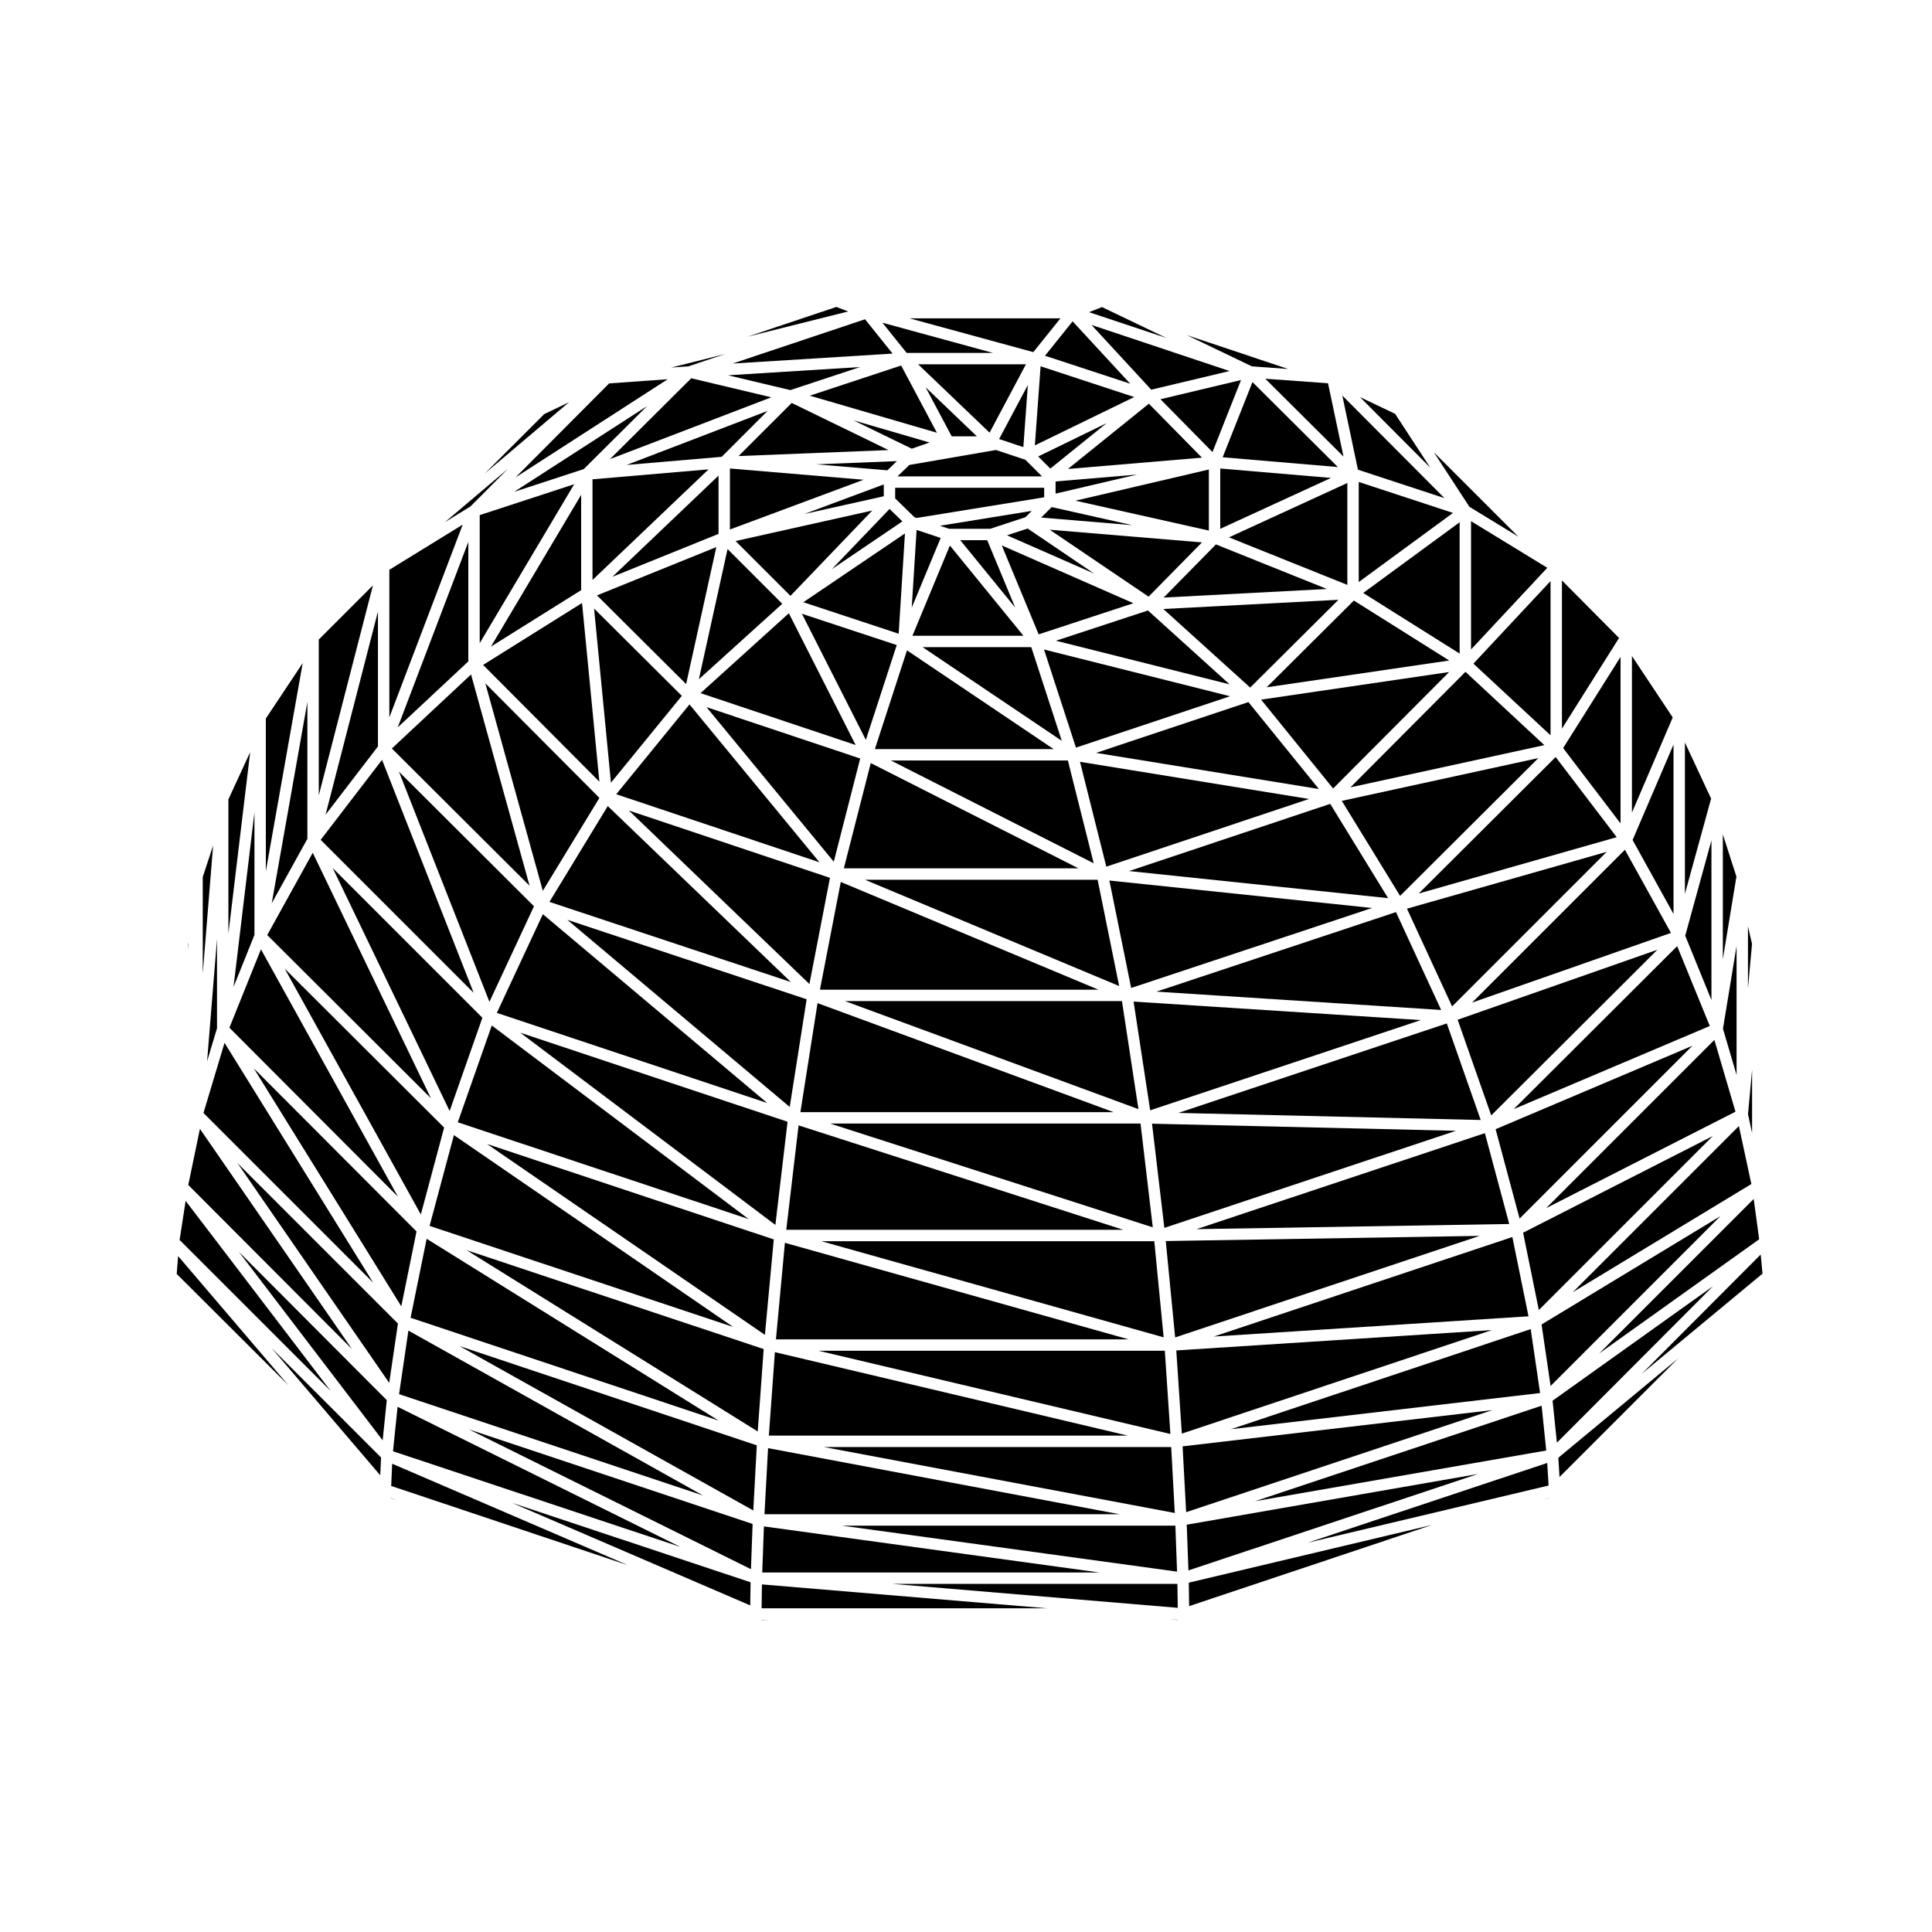 <?xml version="1.0" encoding="UTF-8"?>
<!-- Uploaded to: ICON Repo, www.svgrepo.com, Generator: ICON Repo Mixer Tools -->
<svg fill="#000000" width="800px" height="800px" version="1.1" viewBox="144 144 512 512" xmlns="http://www.w3.org/2000/svg">
 <g>
  <path d="m547.64 470.68 4.164 20.492 46.105-46.109z"/>
  <path d="m470.17 522.76 81.973-9.594-2.492-16.938z"/>
  <path d="m544.79 471.83-79.125 26.367 83.402-5.363z"/>
  <path d="m600.57 365.12v33.094l3.598-21.91z"/>
  <path d="m452.94 472.89 2.488 25.535 80.707-26.906z"/>
  <path d="m604.21 428.88v-34.18l-3.606 21.926z"/>
  <path d="m257.07 472.29-4.262 20.934 81.66 27.262z"/>
  <path d="m349.06 472.46-76.004-25.293 73.652 50.586z"/>
  <path d="m264.29 444.82-6.445 24.055 80.453 26.777z"/>
  <path d="m219.44 400.69 36.086 65.152 6.172-23.023z"/>
  <path d="m435.4 560.73-88.953-12.215-0.449 12.215z"/>
  <path d="m456.02 563.75h-75.473l75.574 6.34z"/>
  <path d="m603.92 438.61-5.594-19.023-44.586 44.586z"/>
  <path d="m367.11 548.31 88.82 12.188-0.441-12.188z"/>
  <path d="m554.91 338.86v-40.867l-20.441 21.879z"/>
  <path d="m557.93 297.82v39.277l15.133-24.027z"/>
  <path d="m572.44 365.86-16.172-21.242-36.305 36.18z"/>
  <path d="m533.84 316.11 20.207-21.637-20.207-12.355z"/>
  <path d="m513.72 253.67-9.305-4.43 18.621 18.691z"/>
  <path d="m546.36 286.22-22.395-22.391 9.441 14.473z"/>
  <path d="m597.11 415.9-8.641-21.164-43.312 43.188z"/>
  <path d="m573.46 362.22v-44.133l-15.211 24.156z"/>
  <path d="m587.5 386.21v-44.887l-10.844 25.285z"/>
  <path d="m590.52 340.77v40.109l6.941-25.242z"/>
  <path d="m597.55 409.02v-42.324l-6.949 25.277z"/>
  <path d="m576.48 317.86v41.492l10.809-25.223z"/>
  <path d="m586.82 391.23-12.199-22.035-40.508 40.504z"/>
  <path d="m530.82 317.21v-34.809l-25.559 18.742z"/>
  <path d="m468.02 265.18 30.531 2.594-22.633-22.516z"/>
  <path d="m467.38 268.16v15.98l29.352-13.484z"/>
  <path d="m501.06 299v-27.004l-31.379 14.41z"/>
  <path d="m418.25 262.03 26.32-12.809-24.801-8.152z"/>
  <path d="m449.09 247.27 20.766-4.945-36.586-12.199z"/>
  <path d="m465.32 263.8 7.566-19.086-21.352 5.086z"/>
  <path d="m479.68 326.14 48.379-7.098-25.273-15.891z"/>
  <path d="m516.86 384.81 11.961 25.902 40.973-40.969z"/>
  <path d="m504.08 298.25 24.977-18.32-24.977-8.207z"/>
  <path d="m499.59 356.24 15.449 25.176 36.645-36.52z"/>
  <path d="m530.29 414.24 8.902 25.355 44.031-43.902z"/>
  <path d="m526.8 276.01-27.074-27.184 4.144 19.648z"/>
  <path d="m532.36 322.04-30.484 30.617 51.387-11.191z"/>
  <path d="m298.7 268.31 16.77-16.68-35.211 22.711z"/>
  <path d="m271.13 314.44 25.035-42.117-25.035 8.188z"/>
  <path d="m285.51 384.17-35.785-35.668 23.98 60.992z"/>
  <path d="m407.95 263.25-22.973 3.969-3.137 3.031h38.301l-4.398-4.398z"/>
  <path d="m305.65 265.67 42.75-16.379-21.207-5.047z"/>
  <path d="m252.23 496.62-2.473 16.84 80.559 26.859z"/>
  <path d="m263.16 438.43 8.676-24.715-39.656-39.66z"/>
  <path d="m211.23 427.09 39.117 63.102 4.035-19.84z"/>
  <path d="m415.2 262.49 1.188-16.449-7.613 14.309z"/>
  <path d="m339.73 264.86 39.738-1.59-25.656-12.484z"/>
  <path d="m390.34 261.27-20.168-5.879 15.453 7.516z"/>
  <path d="m396.21 259.63h6.664l-13.578-13z"/>
  <path d="m358.6 248.86 33.688 9.82-9.477-17.812z"/>
  <path d="m406.25 258.66 9.637-18.121h-28.574z"/>
  <path d="m553.77 528.4-1.223-11.883-75.969 25.324z"/>
  <path d="m342.82 569.45 0.09-6.129-63.223-21.043z"/>
  <path d="m247.67 537.79 62.789 21.02-62.527-26.906z"/>
  <path d="m343.01 559.85 0.438-11.98-75.18-25.062z"/>
  <path d="m247.52 541.05 1.777 0.594-1.777-0.656z"/>
  <path d="m267.65 475.31 77.156 48.043 1.578-21.836z"/>
  <path d="m193.77 394.23v1.5l0.094-1.918z"/>
  <path d="m248.15 528.6 76.164 25.352-74.949-37.141z"/>
  <path d="m190.83 481.6 29.629 29.547-29.258-34.273z"/>
  <path d="m345.8 573.34h2.031l-2.031-0.051z"/>
  <path d="m193.2 462.25-1.605 10.344 40.055 40.047z"/>
  <path d="m244.77 534.97 0.215-4.719-29-29z"/>
  <path d="m206.93 452.23 40.215 58.242 2.312-15.707z"/>
  <path d="m500.04 264.99-4.102-19.426-16.625-1.195z"/>
  <path d="m343.63 544.29 0.93-17.258-78.785-26.305z"/>
  <path d="m552.53 495 2.394 16.301 45.008-45.016z"/>
  <path d="m459.13 569.64 64.387-21.52-64.477 15.305z"/>
  <path d="m554.48 541v-0.035l-1.129 0.375z"/>
  <path d="m555.45 515.2 1.148 11.125 41.379-41.477z"/>
  <path d="m557.29 535.42 31.387-31.391-31.703 26.289z"/>
  <path d="m579.07 508.08 32.012-26.547-0.477-5.074z"/>
  <path d="m458.5 548.06 0.445 12.113 76.773-25.559z"/>
  <path d="m554.39 537.68-0.359-5.981-63.578 21.16z"/>
  <path d="m457.4 527.3 0.941 17.438 81.129-27.043z"/>
  <path d="m456.14 573.29v-0.051h-2.031z"/>
  <path d="m455.73 501.88 1.465 22.039 82.16-27.43z"/>
  <path d="m345.83 570.22h75.715l-75.625-6.336z"/>
  <path d="m245.41 525.7 1.09-10.652-39.211-39.316z"/>
  <path d="m336.18 237.82-14.312 3.586 4.555-0.324z"/>
  <path d="m320.95 244.5-15.516 1.105-24.824 24.922z"/>
  <path d="m371.94 241.27-35 2.184 16.496 3.926z"/>
  <path d="m247.18 295v39.113l19.441-51.082z"/>
  <path d="m288.21 253.75-15.75 15.75 22.332-18.906z"/>
  <path d="m373.24 228.61-35.098 11.738 42.398-2.644z"/>
  <path d="m278.6 268.25-16.695 14.129 6.769-4.164z"/>
  <path d="m436.05 225.38-3.441 1.348 20.477 6.828z"/>
  <path d="m485.36 241.78-26.863-8.977 17.27 8.285z"/>
  <path d="m443.52 245.69-15.266-16.531-7.316 9.117z"/>
  <path d="m407.13 237.52-29.277-7.996 6.418 7.996z"/>
  <path d="m365.65 225.34-23.516 7.875 26.633-6.676z"/>
  <path d="m425.03 228.36h-38.133-0.098-1.773l32.809 8.957z"/>
  <path d="m201.51 416.49v-23.656l-2.629 32.43z"/>
  <path d="m242.9 483.93-39.398-63.57-5.578 18.594z"/>
  <path d="m211.43 391.77v-32.496l-5.547 46.293z"/>
  <path d="m204.53 355.84v35.578l5.769-48.094z"/>
  <path d="m196.98 443.16-3.086 14.871 43.391 43.5z"/>
  <path d="m269.53 407.12-24.285-61.754-16.262 21.203z"/>
  <path d="m197.73 376.43v25.625l2.75-34.008z"/>
  <path d="m194.71 438.98-0.016 0.324 0.016-0.074z"/>
  <path d="m258.19 435.04-31.309-65.047-12.062 21.805z"/>
  <path d="m228.48 313.48v41.312l14.352-55.664z"/>
  <path d="m249.46 461.14-36.305-65.562-8.359 20.777z"/>
  <path d="m244.16 341.81v-35.75l-13.879 53.84z"/>
  <path d="m225.46 366.3v-36.27l-9.449 53.352z"/>
  <path d="m214.45 334.42v40.461l9.77-55.16z"/>
  <path d="m592.5 421.14-52.148 22.109 6.356 23.688z"/>
  <path d="m610.2 472.42-1.453-10.676-40.934 40.934z"/>
  <path d="m607.23 389.49v16.477l1.074-11.82z"/>
  <path d="m608.32 444.29v-16.82l-1.074 11.828z"/>
  <path d="m608.13 457.78-3.305-15.363-44.043 44.043z"/>
  <path d="m331.23 331.4 33.73 40.965 7-27.352z"/>
  <path d="m434.88 377.14h-61.668l67.375 28.168z"/>
  <path d="m417.3 315.5h-28.805l36.887 24.824z"/>
  <path d="m435.11 406.28-68.293-28.547-5.527 28.547z"/>
  <path d="m367.63 374.11h62.152l-55.023-27.887z"/>
  <path d="m427 345.54h-46.902l53.746 27.242z"/>
  <path d="m385.81 312.48h29.406l-19.488-23.91z"/>
  <path d="m302.84 351.15-4.594-47.348-26.219 16.41z"/>
  <path d="m284.34 378.73-15.512-55.988-20.98 19.617z"/>
  <path d="m249.4 336.77 18.707-17.488v-31.652z"/>
  <path d="m274.11 315.35 23.902-14.957v-25.254z"/>
  <path d="m356.51 306.65 16.949 33.43 8.184-25.133z"/>
  <path d="m444.36 303.86-34.875-15.316 9.773 23.566z"/>
  <path d="m398.48 287.16 14.562 17.855-7.418-17.855z"/>
  <path d="m527.42 415.22-71.137 23.715 80.121 1.875z"/>
  <path d="m381.23 276.08 5.106 4.988 0.598 0.195 33.785-5.473v-2.519h-39.488z"/>
  <path d="m452.29 305.39 23.023 20.824 23.387-23.262z"/>
  <path d="m452.38 302.36 43.266-2.273-29.414-11.809z"/>
  <path d="m464.36 284.61v-16.188l-35.352 8.266z"/>
  <path d="m427.01 268.28 35.52-2.996-14.07-14.297z"/>
  <path d="m422.34 268.18 14.926-12.039-18.133 8.824z"/>
  <path d="m423.74 271.59v3.223l21.594-5.047z"/>
  <path d="m444.41 409.43 4.402 28.816 71.734-23.91z"/>
  <path d="m363.98 441.75 85.52 27.508-3.246-27.508z"/>
  <path d="m443.21 374.84 68.652 7.18-15.34-24.988z"/>
  <path d="m478.2 329.41 19.09 23.551 30.75-30.867z"/>
  <path d="m450.48 406.79 75.441 4.863-11.977-25.938z"/>
  <path d="m301.02 297.7 30.754-29.316-30.754 2.637z"/>
  <path d="m265.32 441.42 77.074 25.645-68.066-51.297z"/>
  <path d="m379.16 268.64 2.519-2.438-21.344 0.852z"/>
  <path d="m442.86 524.45-93.508-22.117-1.594 22.117z"/>
  <path d="m454.38 527.48h-92.031l92.98 17.477z"/>
  <path d="m360.93 501.97 93.234 22.051-1.473-22.051z"/>
  <path d="m449.3 441.79 3.266 27.605 77.281-25.723z"/>
  <path d="m346.59 545.29h94.133l-93.176-17.516z"/>
  <path d="m349.63 498.95h93.5l-91.121-25.59z"/>
  <path d="m310.05 267.22 25.195-2.156 12.16-12.16z"/>
  <path d="m337.44 284.32 35.418-13.18-35.418-2.984z"/>
  <path d="m352.71 441.28-70.836-23.609 67.609 50.949z"/>
  <path d="m302.85 355.45-30.23-30.359 15.234 54.988z"/>
  <path d="m347.33 436.31-59.465-50.039-12.199 26.152z"/>
  <path d="m430.21 345.89 6.977 27.785 53.711-17.941z"/>
  <path d="m422.18 284.38 26.203 17.738 14.148-14.375z"/>
  <path d="m474.84 330.06-40.363 13.461 59.035 9.574z"/>
  <path d="m429.14 342.12 40.832-13.609-49.297-12.387z"/>
  <path d="m423.83 313.8 46.027 11.562-21.641-19.578z"/>
  <path d="m410.86 285.86 23.109 10.148-17.641-11.945z"/>
  <path d="m419.93 281.16 24.148 2.016-21.371-4.793z"/>
  <path d="m439.12 438.73-78.461-28.887-4.543 28.887z"/>
  <path d="m363.95 376.64-53.301-17.852 47.855 45.988z"/>
  <path d="m307.31 354.48 53.863 18.035-34.453-41.84z"/>
  <path d="m395.54 284.14h10.855l9.355-3.074 1.676-1.676-24.324 3.941z"/>
  <path d="m329.65 327.69 41.102 13.742-17.699-34.914z"/>
  <path d="m438 377.35 5.769 28.469 63.844-21.195z"/>
  <path d="m441.33 409.3h-73.402l77.773 28.629z"/>
  <path d="m364.45 294.83 18.688-12.656-3.391-3.305z"/>
  <path d="m305.91 351.42 18.777-23.012-23.25-23.141z"/>
  <path d="m353.59 404.25-48.527-46.633-15.457 25.395z"/>
  <path d="m325.83 325.29 8-36.305-31.621 12.797z"/>
  <path d="m357.77 408.82-63.426-21.059 58.941 49.594z"/>
  <path d="m334.42 285.48v-15.438l-28.129 26.812z"/>
  <path d="m441.65 469.9-86.02-27.664-3.258 27.664z"/>
  <path d="m329.21 324 22.094-19.992-14.492-14.5z"/>
  <path d="m382.16 311.94 1.66-26.57-26.93 18.227z"/>
  <path d="m375.85 342.52h47.375l-38.863-26.164z"/>
  <path d="m385.62 305.03 7.668-18.465-6.379-2.125z"/>
  <path d="m449.9 472.93h-88.258l90.738 25.48z"/>
  <path d="m353.48 301.91 21.68-22.617-36.219 8.086z"/>
  <path d="m378.21 275.51v-3.133l-21.031 7.828z"/>
  <path d="m537.51 444.3-76.426 25.438 82.879-1.367z"/>
 </g>
</svg>